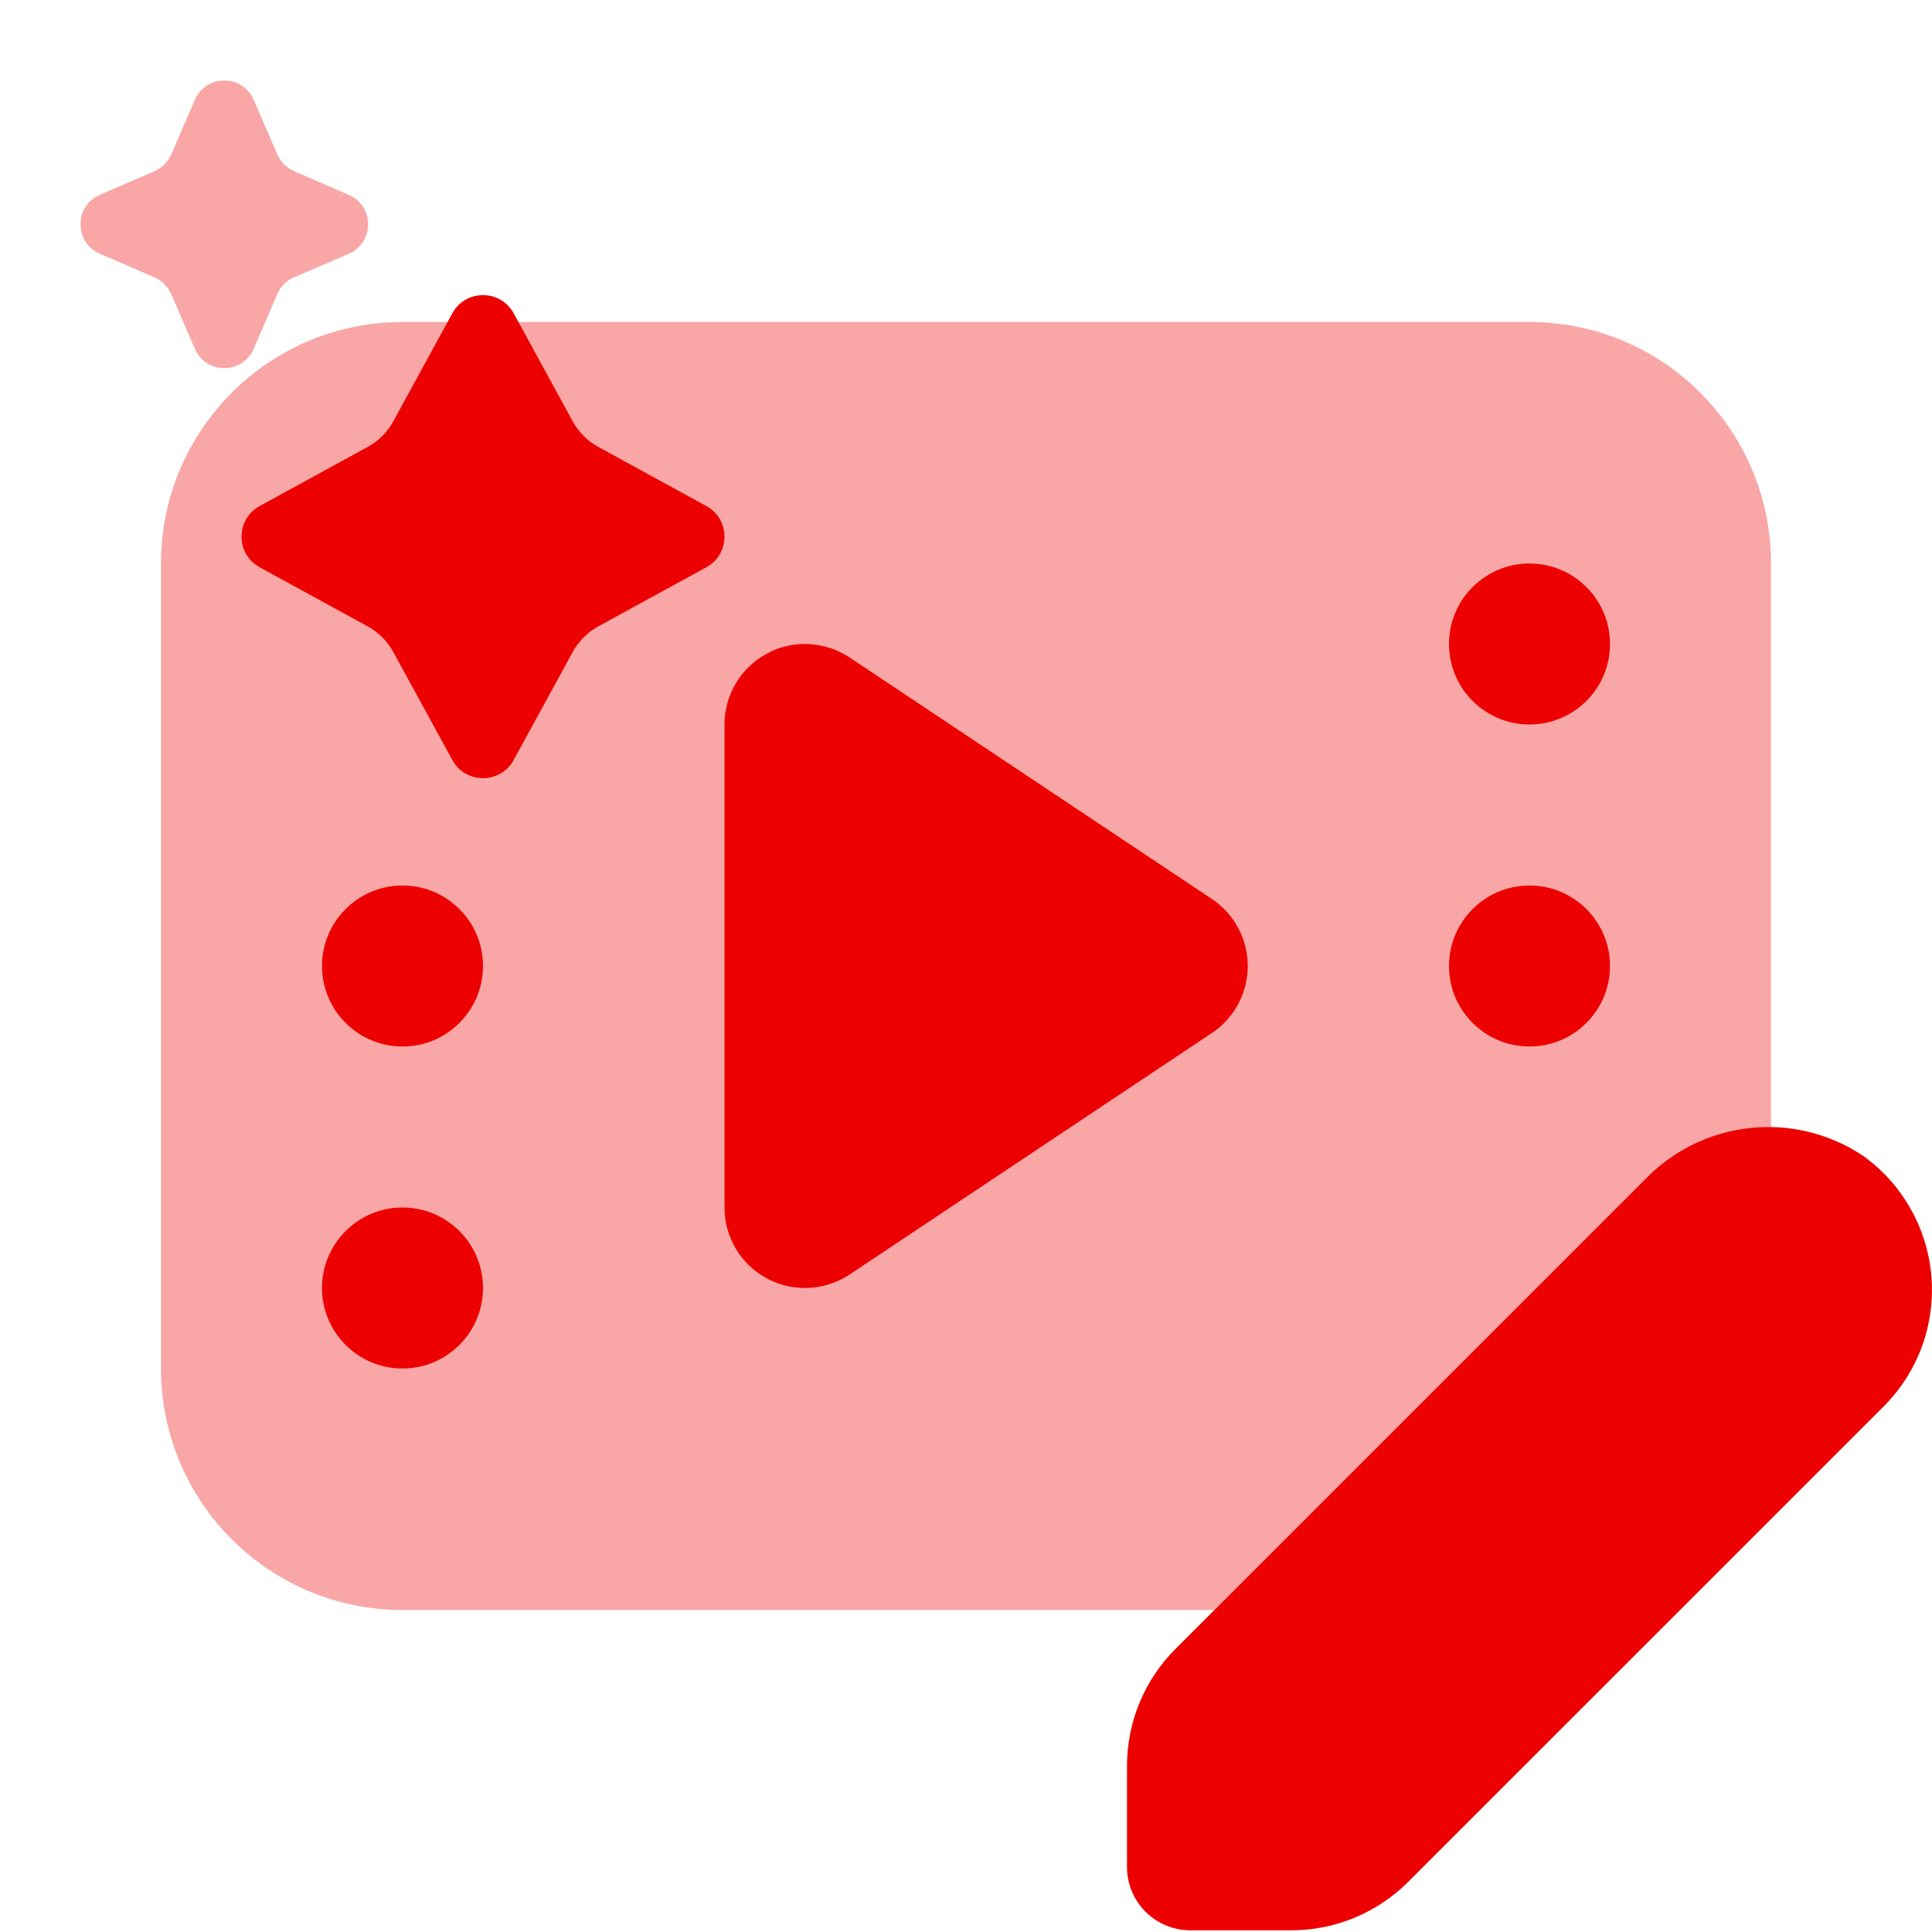 <?xml version="1.0" encoding="utf-8"?>
<svg xmlns="http://www.w3.org/2000/svg" width="24" height="24" viewBox="0 0 24 24" fill="none">
<path d="M15.055 11.168L10.555 8.168C10.248 7.964 9.852 7.943 9.529 8.118C9.203 8.292 9 8.631 9 9V15C9 15.369 9.203 15.708 9.528 15.882C9.676 15.961 9.838 16 10 16C10.194 16 10.387 15.943 10.555 15.832L15.055 12.832C15.333 12.646 15.5 12.334 15.5 12C15.5 11.666 15.333 11.354 15.055 11.168Z" fill="#EC0000"/>
<path d="M19 13C19.552 13 20 12.552 20 12C20 11.448 19.552 11 19 11C18.448 11 18 11.448 18 12C18 12.552 18.448 13 19 13Z" fill="#EC0000"/>
<path d="M19 9C19.552 9 20 8.552 20 8C20 7.448 19.552 7 19 7C18.448 7 18 7.448 18 8C18 8.552 18.448 9 19 9Z" fill="#EC0000"/>
<path d="M5 13C5.552 13 6 12.552 6 12C6 11.448 5.552 11 5 11C4.448 11 4 11.448 4 12C4 12.552 4.448 13 5 13Z" fill="#EC0000"/>
<path d="M5 17C5.552 17 6 16.552 6 16C6 15.448 5.552 15 5 15C4.448 15 4 15.448 4 16C4 16.552 4.448 17 5 17Z" fill="#EC0000"/>
<path d="M23.138 14.354C22.723 14.079 22.225 13.958 21.73 14.013C21.235 14.068 20.775 14.295 20.431 14.655L14.6 20.486C14.216 20.87 14.001 21.391 14 21.933V23.192C14 23.401 14.083 23.601 14.23 23.748C14.378 23.896 14.578 23.979 14.786 23.979H16.046C16.588 23.978 17.108 23.762 17.492 23.378L23.4 17.471C23.61 17.26 23.773 17.006 23.875 16.727C23.977 16.447 24.017 16.148 23.992 15.852C23.967 15.555 23.878 15.267 23.73 15.009C23.583 14.75 23.381 14.527 23.138 14.354Z" fill="#EC0000"/>
<path opacity="0.35" d="M19 4C20.657 4 22 5.343 22 7V14L21.999 14.002C21.91 14.001 21.82 14.003 21.73 14.013C21.236 14.068 20.775 14.295 20.431 14.654L15.086 20H5C3.343 20 2 18.657 2 17V7C2 5.343 3.343 4 5 4H19Z" fill="#EC0000"/>
<path fill-rule="evenodd" clip-rule="evenodd" d="M6.381 3.892L7.114 5.233C7.188 5.368 7.298 5.479 7.434 5.553L8.774 6.286C9.075 6.45 9.075 6.883 8.774 7.047L7.434 7.78C7.298 7.854 7.188 7.965 7.114 8.1L6.381 9.441C6.216 9.742 5.784 9.742 5.619 9.441L4.886 8.1C4.812 7.965 4.702 7.854 4.566 7.78L3.226 7.047C2.925 6.883 2.925 6.45 3.226 6.286L4.566 5.553C4.702 5.479 4.812 5.368 4.886 5.233L5.619 3.892C5.784 3.591 6.216 3.591 6.381 3.892Z" fill="#EC0000"/>
<path opacity="0.35" fill-rule="evenodd" clip-rule="evenodd" d="M3.152 1.241L3.445 1.919C3.485 2.012 3.56 2.087 3.653 2.127L4.332 2.42C4.653 2.558 4.653 3.014 4.332 3.153L3.653 3.445C3.56 3.485 3.485 3.56 3.445 3.653L3.152 4.332C3.014 4.653 2.558 4.653 2.42 4.332L2.127 3.653C2.087 3.56 2.012 3.485 1.919 3.445L1.241 3.152C0.92 3.014 0.92 2.558 1.241 2.42L1.919 2.127C2.012 2.086 2.087 2.012 2.127 1.919L2.42 1.241C2.558 0.92 3.014 0.92 3.152 1.241Z" fill="#EC0000"/>
</svg>